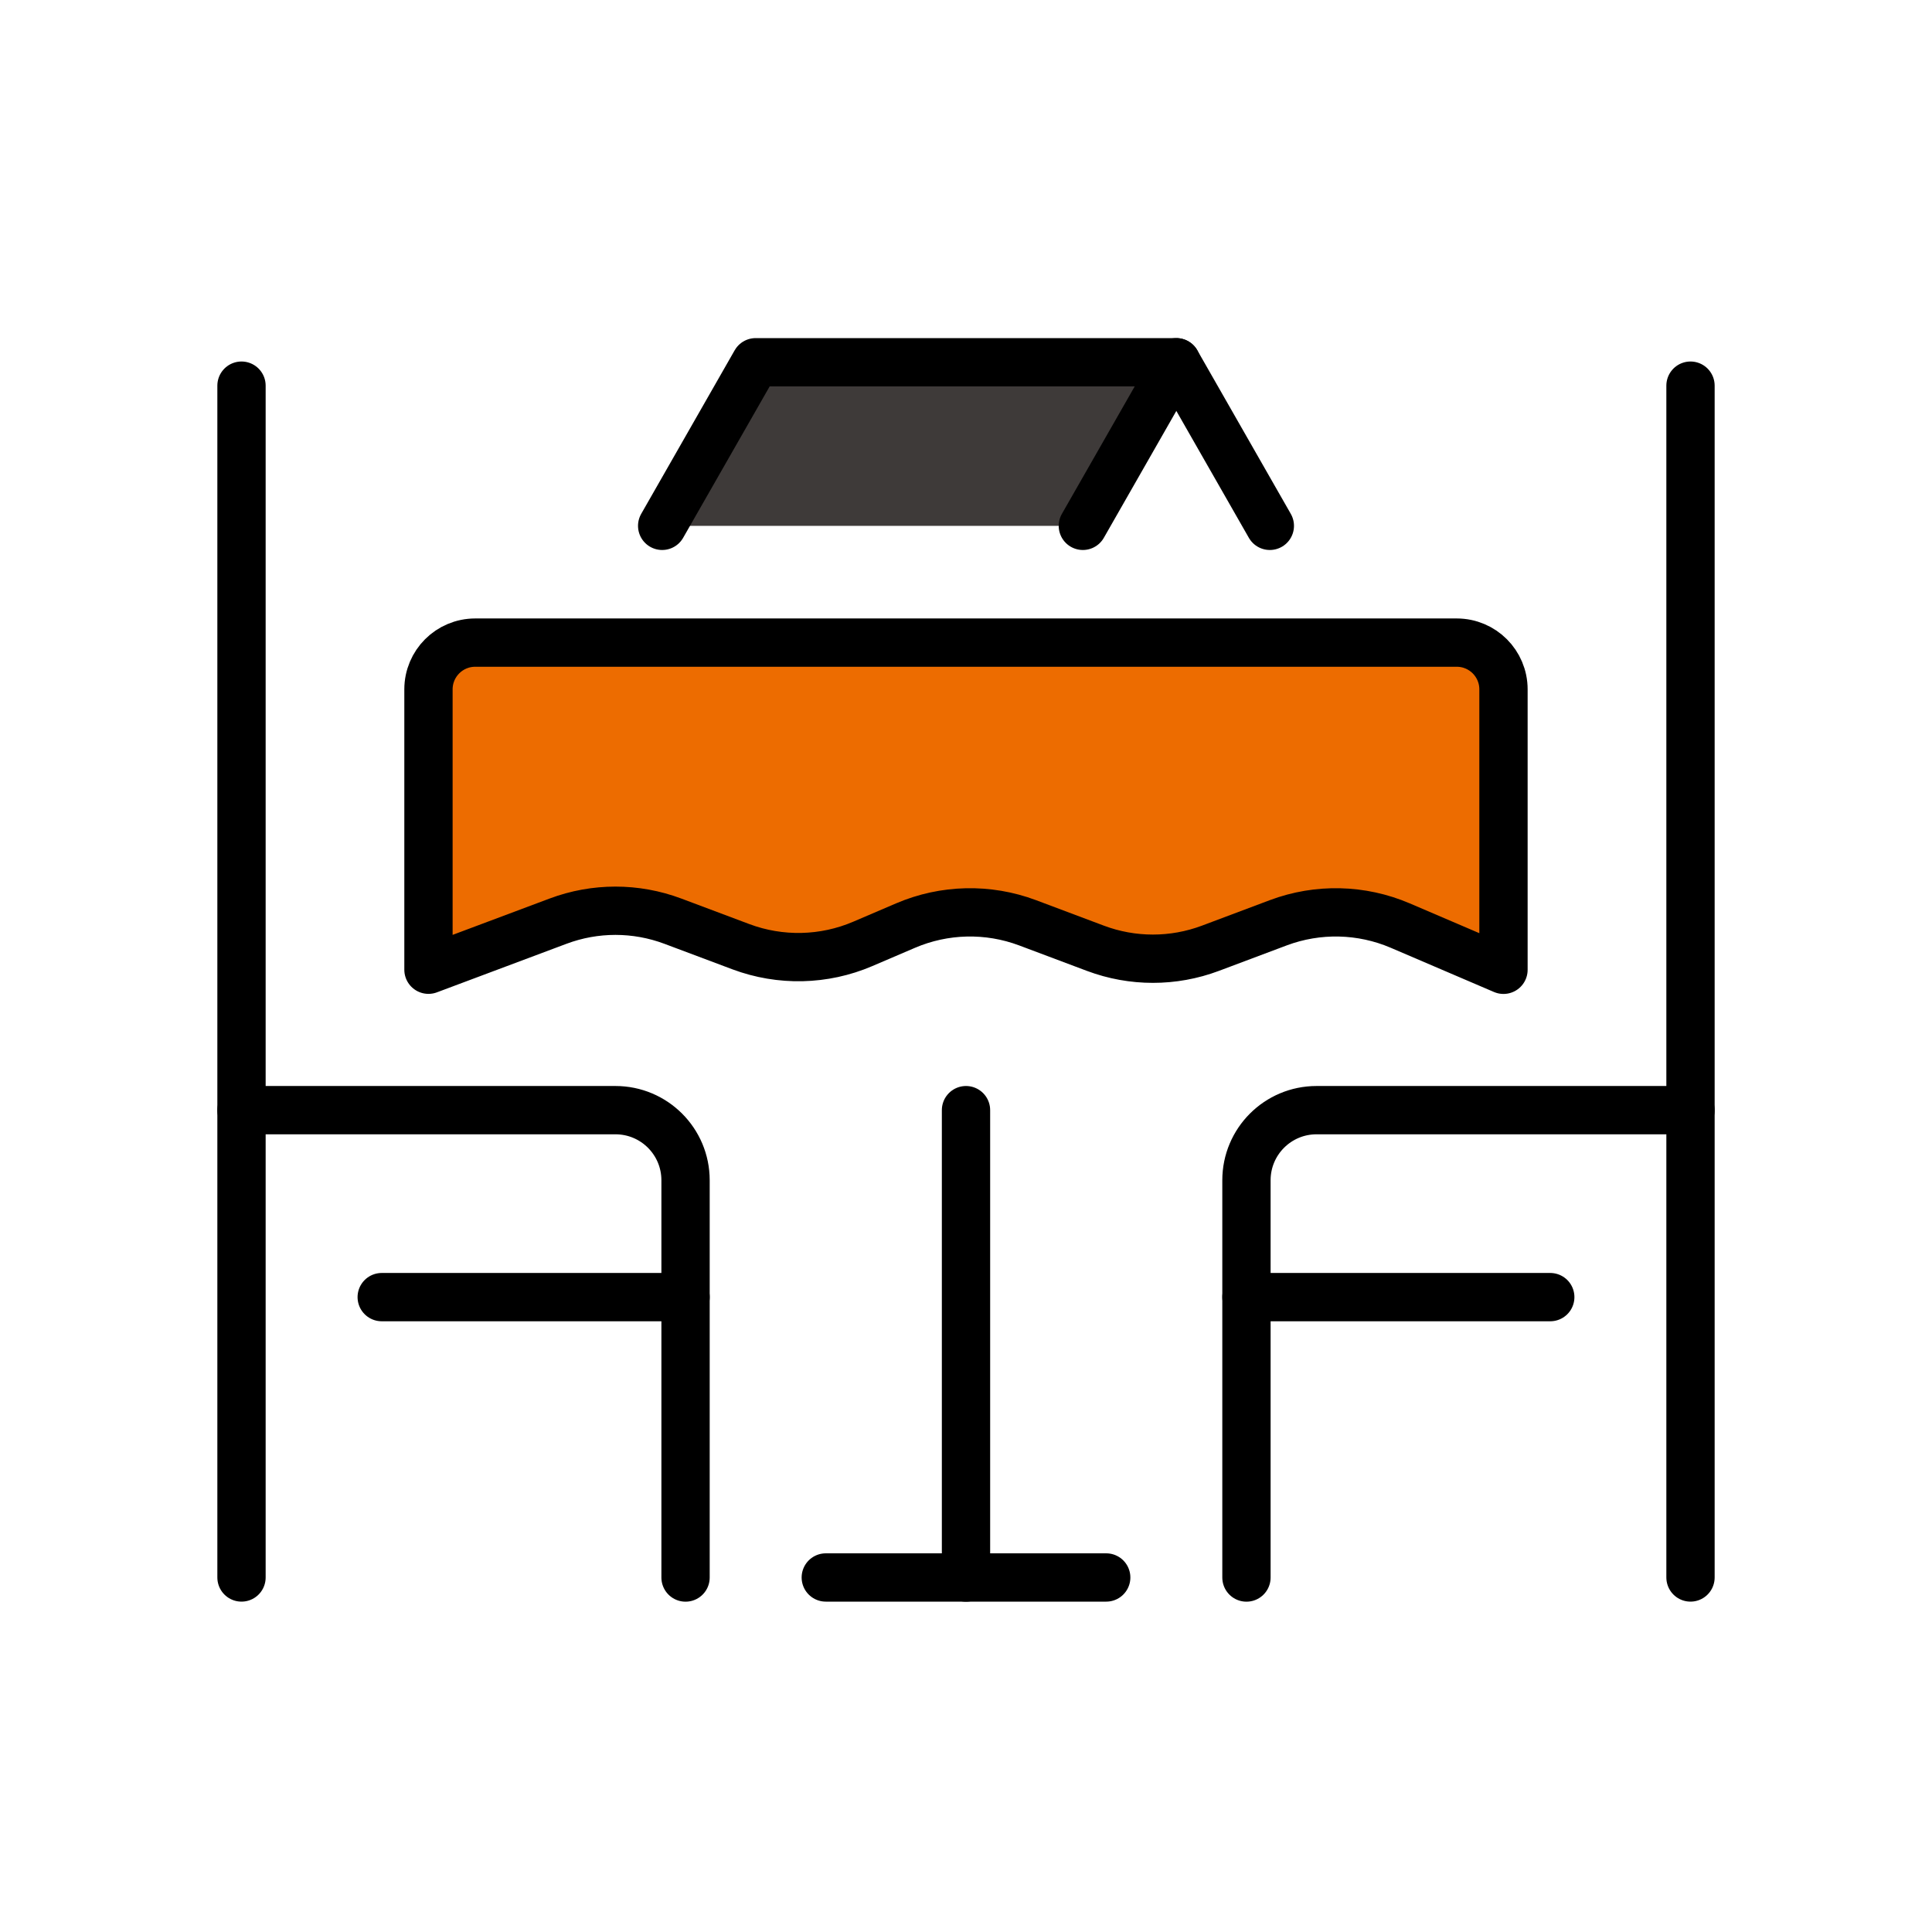 <svg width="80" height="80" viewBox="0 0 80 80" fill="none" xmlns="http://www.w3.org/2000/svg">
<path d="M10 45.969H25.484C27.088 45.969 28.387 47.268 28.387 48.872V65.322" stroke="black" stroke-width="2" stroke-linecap="round" stroke-linejoin="round"/>
<path d="M10 15.969V65.32" stroke="black" stroke-width="2" stroke-linecap="round" stroke-linejoin="round"/>
<path d="M15.806 53.711H28.387" stroke="black" stroke-width="2" stroke-linecap="round" stroke-linejoin="round"/>
<path d="M70 45.969H54.516C52.912 45.969 51.613 47.268 51.613 48.872V65.322" stroke="black" stroke-width="2" stroke-linecap="round" stroke-linejoin="round"/>
<path d="M70 15.969V65.32" stroke="black" stroke-width="2" stroke-linecap="round" stroke-linejoin="round"/>
<path d="M64.193 53.711H51.613" stroke="black" stroke-width="2" stroke-linecap="round" stroke-linejoin="round"/>
<path d="M17.742 28.542V40.154L23.106 38.144C24.64 37.568 26.328 37.568 27.862 38.144L30.678 39.201C32.314 39.813 34.121 39.772 35.725 39.085L37.498 38.326C39.102 37.639 40.91 37.597 42.545 38.209L45.361 39.267C46.895 39.842 48.584 39.842 50.118 39.267L52.934 38.209C54.569 37.597 56.377 37.639 57.981 38.326L62.256 40.157V28.545C62.256 27.475 61.39 26.609 60.32 26.609H19.677C18.608 26.609 17.742 27.475 17.742 28.545V28.542Z" fill="#ED6C00" stroke="black" stroke-width="2" stroke-linecap="round" stroke-linejoin="round"/>
<path d="M40 45.969V65.322" stroke="black" stroke-width="2" stroke-linecap="round" stroke-linejoin="round"/>
<path d="M34.194 65.32H45.806" stroke="black" stroke-width="2" stroke-linecap="round" stroke-linejoin="round"/>
<path d="M27.419 21.774L31.29 15H48.709L44.839 21.774" fill="#3E3A39"/>
<path d="M27.419 21.774L31.29 15H48.709L44.839 21.774" stroke="black" stroke-width="2" stroke-linecap="round" stroke-linejoin="round"/>
<path d="M48.71 15L52.581 21.774" stroke="black" stroke-width="2" stroke-linecap="round" stroke-linejoin="round"/>
</svg>
